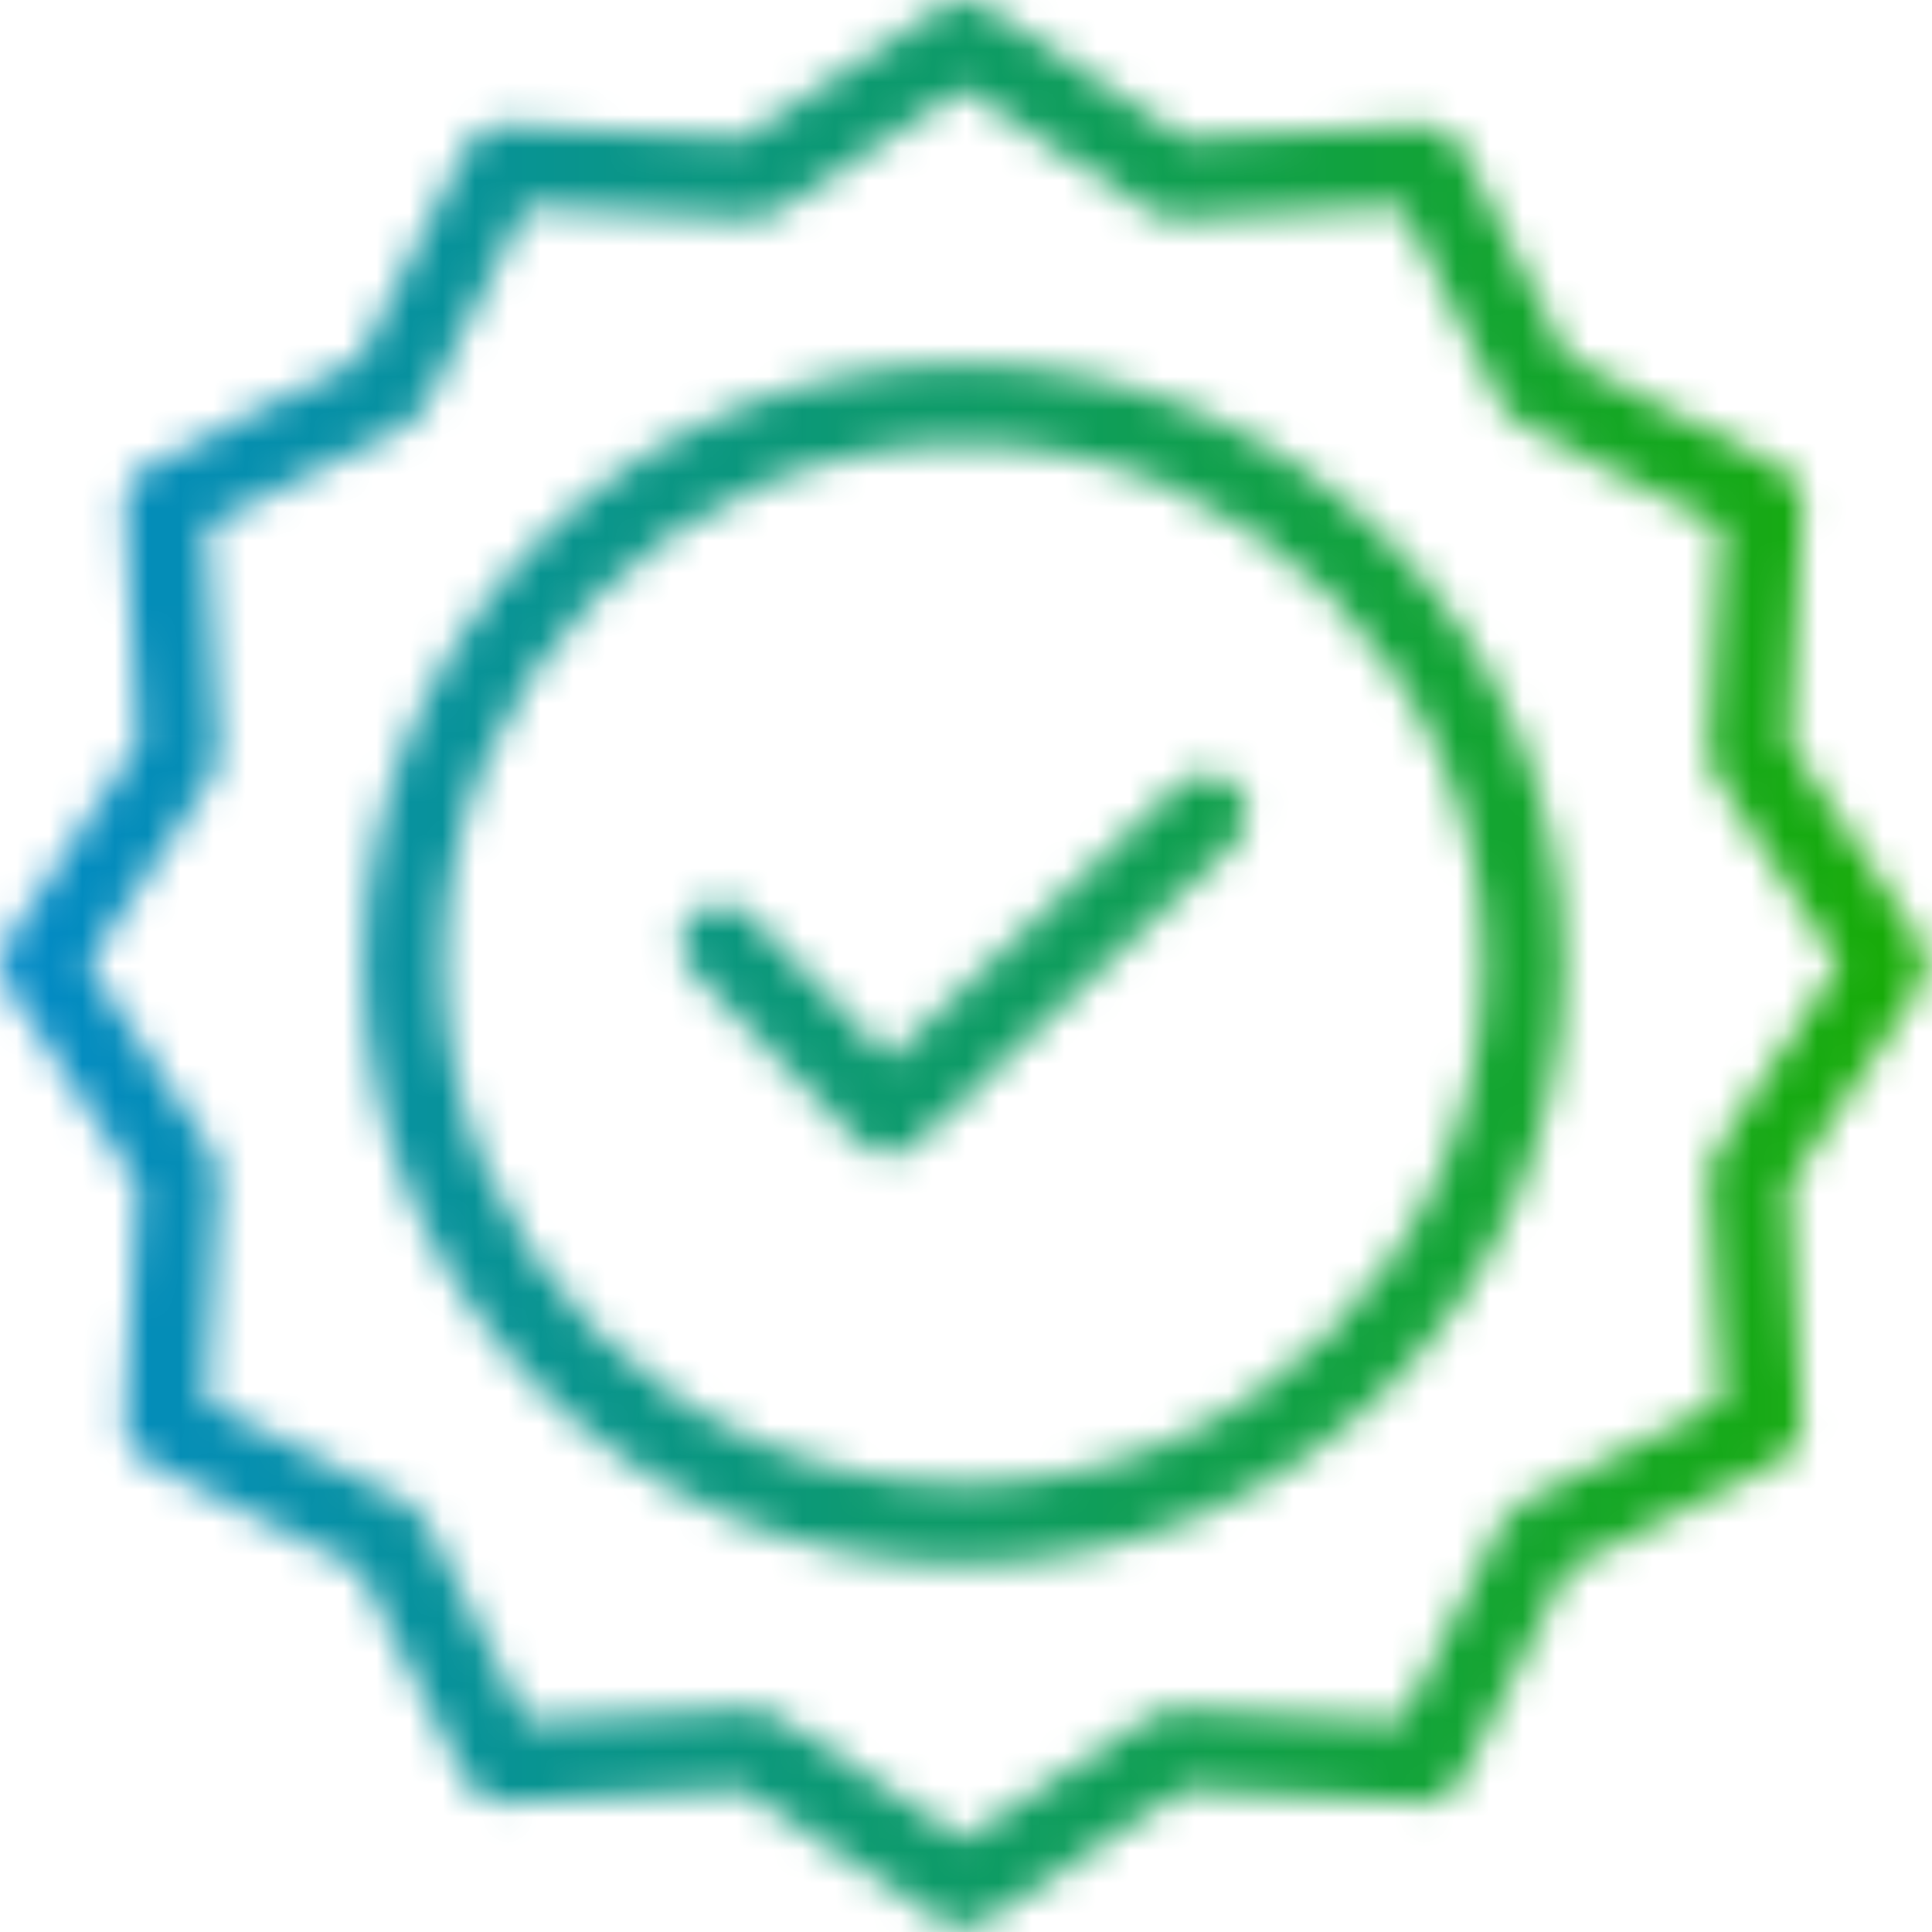 <svg width="59" height="59" viewBox="0 0 59 59" fill="none" xmlns="http://www.w3.org/2000/svg">
<mask id="mask0_25_354" style="mask-type:alpha" maskUnits="userSpaceOnUse" x="0" y="0" width="59" height="59">
<path d="M35.993 23.97L27.146 32.325L22.901 27.957C22.423 27.466 21.65 27.466 21.171 27.933C20.68 28.411 20.68 29.184 21.146 29.663L26.238 34.89C26.484 35.135 26.803 35.258 27.122 35.258C27.429 35.258 27.723 35.147 27.968 34.926L37.698 25.749C38.189 25.282 38.214 24.509 37.748 24.019C37.269 23.528 36.496 23.503 35.993 23.97L35.993 23.97Z" fill="black"/>
<path d="M29.428 11.11C19.318 11.11 11.097 19.331 11.097 29.442C11.097 39.553 19.317 47.773 29.428 47.773C39.539 47.773 47.76 39.553 47.76 29.442C47.76 19.331 39.539 11.11 29.428 11.11ZM29.428 45.319C20.668 45.319 13.551 38.19 13.551 29.442C13.551 20.694 20.668 13.565 29.428 13.565C38.188 13.565 45.305 20.681 45.305 29.442C45.305 38.202 38.188 45.319 29.428 45.319Z" fill="black"/>
<path d="M54.656 22.693L55.061 15.417C55.085 14.926 54.828 14.472 54.386 14.251L47.907 10.975L44.631 4.497C44.41 4.067 43.957 3.798 43.466 3.822L36.178 4.215L30.104 0.202C29.699 -0.067 29.159 -0.067 28.754 0.202L22.681 4.215L15.405 3.81C14.914 3.785 14.46 4.043 14.239 4.485L10.963 10.963L4.485 14.239C4.055 14.46 3.785 14.914 3.81 15.405L4.215 22.681L0.202 28.754C-0.067 29.159 -0.067 29.699 0.202 30.104L4.202 36.19L3.797 43.466C3.773 43.956 4.031 44.41 4.472 44.631L10.951 47.907L14.227 54.386C14.448 54.815 14.902 55.085 15.392 55.06L22.668 54.656L28.742 58.668C28.951 58.803 29.184 58.877 29.417 58.877C29.65 58.877 29.883 58.803 30.092 58.668L36.165 54.656L43.441 55.06C43.932 55.085 44.386 54.827 44.607 54.386L47.883 47.907L54.361 44.631C54.791 44.41 55.061 43.956 55.036 43.466L54.631 36.19L58.643 30.116C58.913 29.711 58.913 29.171 58.643 28.767L54.656 22.693ZM52.374 35.183C52.226 35.404 52.153 35.662 52.177 35.932L52.558 42.815L46.435 45.907C46.202 46.029 46.006 46.214 45.895 46.447L42.803 52.569L35.92 52.189C35.662 52.177 35.392 52.25 35.172 52.385L29.429 56.177L23.687 52.385C23.491 52.25 23.245 52.177 23.012 52.177H22.951L16.067 52.557L12.976 46.434C12.853 46.201 12.669 46.005 12.436 45.895L6.301 42.815L6.681 35.931C6.693 35.674 6.62 35.404 6.485 35.183L2.693 29.441L6.485 23.698C6.632 23.478 6.706 23.22 6.681 22.95L6.301 16.067L12.423 12.975C12.656 12.852 12.853 12.668 12.963 12.435L16.055 6.312L22.938 6.693C23.196 6.705 23.466 6.631 23.687 6.496L29.429 2.705L35.171 6.496C35.392 6.644 35.65 6.717 35.92 6.693L42.803 6.312L45.895 12.435C46.018 12.668 46.202 12.864 46.435 12.975L52.558 16.067L52.177 22.95C52.165 23.208 52.239 23.478 52.373 23.698L56.165 29.441L52.374 35.183Z" fill="black"/>
</mask>
<g mask="url(#mask0_25_354)">
<rect x="-4" y="-25.328" width="64.181" height="114.609" fill="#C4C4C4"/>
<rect x="-4" y="-25.328" width="64.181" height="114.609" fill="url(#paint0_linear_25_354)"/>
</g>
<defs>
<linearGradient id="paint0_linear_25_354" x1="-4" y1="9.914" x2="60.181" y2="9.914" gradientUnits="userSpaceOnUse">
<stop stop-color="#0188D5"/>
<stop offset="1" stop-color="#18AD00"/>
</linearGradient>
</defs>
</svg>
